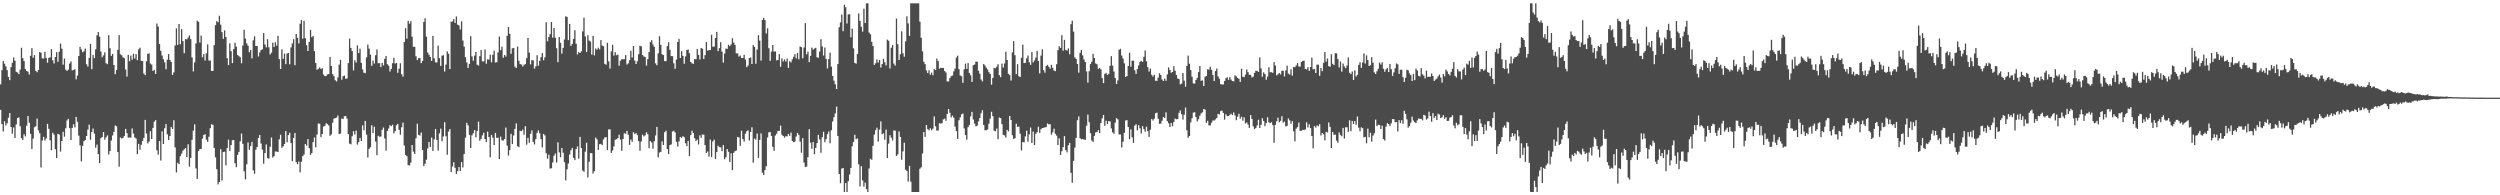 <svg xmlns="http://www.w3.org/2000/svg" width="1920" height="150"><path d="M0 64.780h1v19.613H0zM1 53.897h1v41.402H1zM2 46.912h1v54.103H2zM3 48.949h1v44.206H3zM4 50.922h1v45.376H4zM5 53.870h1v40.860H5zM6 59.063h1v31.364H6zM7 61.521h1v25.264H7zM8 51.560h1v45.966H8zM9 48.239h1v54.412H9zM10 44.142h1v53.732H10zM11 46.662h1v59.377H11zM12 55.147h1v40.455H12zM13 55.719h1v34.948H13zM14 56.918h1v33.243H14zM15 53.437h1v43.536H15zM16 36.669h1v69.395H16zM17 44.639h1v62.819H17zM18 46.884h1v56.213H18zM19 53.046h1v51.714H19zM20 54.531h1v42.041H20zM21 55.062h1v34.051H21zM22 57.195h1v37.045H22zM23 42.858h1v59.880H23zM24 36.978h1v77.477H24zM25 44.330h1v62.123H25zM26 42.329h1v55.399H26zM27 54.444h1v42.503H27zM28 55.490h1v35.589H28zM29 53.776h1v46.381H29zM30 39.965h1v62.315H30zM31 40.489h1v88.122H31zM32 44.872h1v63.062H32zM33 44.968h1v60.143H33zM34 39.821h1v68.163H34zM35 44.467h1v61.864H35zM36 48.200h1v46.928H36zM37 44.424h1v54.485H37zM38 44.039h1v63.716H38zM39 37.740h1v77.621H39zM40 46.257h1v55.673H40zM41 48.750h1v54.609H41zM42 43.778h1v70.850H42zM43 40.029h1v81.294H43zM44 47.488h1v55.325H44zM45 39.681h1v63.716H45zM46 33.428h1v83.011H46zM47 37.363h1v70.908H47zM48 49.647h1v51.581H48zM49 44.939h1v60.040H49zM50 53.462h1v45.033H50zM51 54.451h1v38.139H51zM52 53.476h1v37.836H52zM53 48.814h1v49.583H53zM54 47.159h1v60.352H54zM55 54.085h1v44.117H55zM56 53.730h1v41.727H56zM57 53.153h1v44.685H57zM58 60.947h1v28.837H58zM59 58.022h1v35.497H59zM60 43.000h1v61.150H60zM61 36.019h1v75.613H61zM62 37.990h1v85.963H62zM63 40.134h1v71.851H63zM64 39.393h1v69.047H64zM65 37.294h1v70.212H65zM66 49.372h1v55.058H66zM67 51.093h1v48.370H67zM68 44.433h1v51.313H68zM69 33.643h1v73.602H69zM70 53.128h1v48.239H70zM71 42.153h1v56.623H71zM72 44.714h1v57.868H72zM73 37.868h1v75.581H73zM74 27.145h1v83.931H74zM75 24.630h1v93.739H75zM76 28.185h1v97.044H76zM77 39.624h1v66.554H77zM78 44.005h1v61.272H78zM79 42.549h1v58.898H79zM80 40.210h1v67.085H80zM81 48.594h1v56.946H81zM82 49.297h1v54.668H82zM83 27.013h1v91.674H83zM84 37.026h1v79.008H84zM85 42.890h1v65.023H85zM86 41.414h1v62.611H86zM87 49.905h1v51.345H87zM88 57.001h1v39.336H88zM89 53.817h1v43.172H89zM90 38.308h1v78.488H90zM91 27.003h1v100.990H91zM92 41.730h1v63.824H92zM93 42.426h1v63.902H93zM94 44.035h1v61.919H94zM95 44.772h1v59.550H95zM96 53.359h1v45.616H96zM97 58.829h1v43.442H97zM98 42.071h1v63.709H98zM99 47.021h1v58.543H99zM100 42.719h1v62.936H100zM101 45.838h1v52.849H101zM102 41.380h1v61.173H102zM103 44.971h1v60.583H103zM104 41.563h1v64.845H104zM105 46.204h1v72.180H105zM106 37.937h1v72.560H106zM107 36.619h1v78.383H107zM108 46.722h1v64.494H108zM109 46.804h1v61.459H109zM110 56.458h1v49.409H110zM111 57.694h1v34.396H111zM112 47.051h1v55.488H112zM113 41.364h1v68.747H113zM114 40.917h1v67.779H114zM115 48.729h1v52.043H115zM116 49.599h1v57.227H116zM117 54.517h1v43.742H117zM118 53.636h1v39.832H118zM119 56.779h1v35.479H119zM120 18.061h1v97.321H120zM121 20.361h1v98.431H121zM122 33.838h1v74.478H122zM123 39.015h1v84.274H123zM124 42.668h1v58.189H124zM125 45.486h1v65.094H125zM126 47.857h1v50.636H126zM127 53.199h1v42.103H127zM128 45.822h1v57.337H128zM129 41.576h1v65.936H129zM130 46.053h1v58.422H130zM131 47.534h1v49.931H131zM132 57.566h1v41.439H132zM133 55.605h1v36.742H133zM134 34.985h1v78.193H134zM135 21.803h1v110.653H135zM136 34.479h1v90.527H136zM137 18.407h1v107.707H137zM138 33.980h1v85.977H138zM139 22.421h1v95.590H139zM140 31.577h1v84.196H140zM141 40.869h1v73.764H141zM142 30.070h1v83.645H142zM143 30.217h1v90.342H143zM144 28.809h1v82.001H144zM145 27.198h1v100.793H145zM146 30.100h1v91.230H146zM147 44.083h1v63.297H147zM148 54.840h1v45.504H148zM149 47.916h1v47.520H149zM150 33.403h1v95.945H150zM151 15.919h1v121.493H151zM152 16.782h1v99.149H152zM153 32.682h1v81.841H153zM154 27.333h1v87.051H154zM155 43.998h1v62.469H155zM156 41.570h1v62.153H156zM157 46.484h1v56.580H157zM158 40.963h1v66.227H158zM159 34.087h1v74.844H159zM160 46.513h1v58.482H160zM161 46.502h1v51.956H161zM162 54.478h1v40.954H162zM163 54.490h1v41.384H163zM164 34.646h1v78.893H164zM165 19.290h1v101.555H165zM166 16.246h1v113.688H166zM167 17.120h1v124.496H167zM168 12.090h1v127.668H168zM169 18.940h1v95.652H169zM170 24.676h1v113.979H170zM171 29.874h1v86.895H171zM172 23.325h1v93.153H172zM173 28.432h1v98.573H173zM174 44.673h1v69.115H174zM175 50.006h1v57.246H175zM176 33.268h1v82.752H176zM177 39.299h1v72.105H177zM178 48.463h1v59.253H178zM179 37.759h1v69.749H179zM180 32.895h1v92.480H180zM181 35.854h1v92.507H181zM182 42.206h1v76.735H182zM183 43.124h1v73.569H183zM184 44.053h1v64.442H184zM185 48.587h1v54.032H185zM186 34.989h1v75.490H186zM187 22.817h1v108.790H187zM188 29.604h1v108.195H188zM189 33.318h1v92.855H189zM190 35.094h1v74.286H190zM191 40.128h1v74.913H191zM192 38.374h1v73.931H192zM193 44.810h1v64.201H193zM194 30.904h1v99.921H194zM195 27.864h1v105.576H195zM196 35.335h1v79.655H196zM197 35.387h1v77.554H197zM198 43.341h1v62.608H198zM199 40.304h1v63.377H199zM200 38.443h1v71.775H200zM201 37.951h1v76.927H201zM202 25.381h1v100.388H202zM203 34.197h1v83.359H203zM204 36.356h1v74.611H204zM205 30.116h1v91.273H205zM206 36.335h1v85.565H206zM207 41.821h1v70.926H207zM208 40.459h1v65.181H208zM209 32.755h1v88.293H209zM210 36.067h1v83.869H210zM211 32.465h1v83.883H211zM212 35.060h1v81.351H212zM213 27.498h1v89.236H213zM214 45.396h1v61.551H214zM215 52.952h1v50.505H215zM216 37.971h1v75.520H216zM217 45.193h1v67.154H217zM218 41.167h1v69.427H218zM219 49.290h1v51.347H219zM220 41.055h1v68.186H220zM221 40.700h1v63.043H221zM222 49.400h1v52.599H222zM223 36.383h1v73.425H223zM224 33.344h1v90.399H224zM225 30.080h1v75.934H225zM226 50.075h1v51.995H226zM227 26.166h1v98.330H227zM228 29.086h1v97.002H228zM229 33.346h1v90.688H229zM230 18.203h1v114.180H230zM231 15.392h1v108.861H231zM232 29.718h1v90.228H232zM233 15.994h1v102.665H233zM234 29.350h1v81.317H234zM235 34.731h1v77.172H235zM236 39.155h1v67.667H236zM237 32.281h1v81.503H237zM238 22.913h1v96.032H238zM239 28.633h1v88.900H239zM240 27.532h1v81.578H240zM241 39.304h1v66.323H241zM242 48.392h1v64.764H242zM243 53.519h1v49.734H243zM244 52.853h1v41.995H244zM245 51.789h1v43.256H245zM246 52.979h1v52.348H246zM247 52.352h1v50.629H247zM248 57.220h1v39.935H248zM249 58.447h1v38.207H249zM250 58.292h1v36.388H250zM251 57.122h1v38.235H251zM252 56.834h1v39.521H252zM253 43.737h1v60.548H253zM254 50.658h1v52.531H254zM255 56.932h1v37.305H255zM256 58.466h1v32.620H256zM257 61.624h1v29.116H257zM258 62.489h1v27.834H258zM259 59.480h1v29.263H259zM260 49.631h1v53.327H260zM261 45.937h1v56.605H261zM262 61.240h1v29.798H262zM263 58.559h1v32.886H263zM264 58.031h1v31.313H264zM265 60.512h1v28.546H265zM266 60.269h1v30.807H266zM267 48.509h1v54.478H267zM268 29.597h1v80.745H268zM269 36.818h1v74.014H269zM270 39.217h1v65.392H270zM271 54.055h1v46.767H271zM272 46.303h1v57.056H272zM273 48.031h1v52.286H273zM274 34.850h1v76.220H274zM275 40.775h1v68.454H275zM276 37.386h1v68.475H276zM277 48.303h1v59.981H277zM278 53.288h1v43.005H278zM279 55.806h1v44.176H279zM280 56.241h1v36.635H280zM281 44.028h1v59.338H281zM282 34.202h1v86.771H282zM283 37.305h1v77.099H283zM284 41.938h1v71.104H284zM285 50.530h1v45.612H285zM286 46.550h1v55.575H286zM287 48.784h1v48.553H287zM288 42.458h1v66.286H288zM289 37.978h1v81.194H289zM290 48.612h1v55.694H290zM291 48.473h1v56.529H291zM292 51.535h1v53.355H292zM293 48.292h1v51.416H293zM294 50.242h1v47.683H294zM295 45.184h1v61.082H295zM296 42.947h1v72.787H296zM297 49.319h1v51.336H297zM298 50.434h1v48.260H298zM299 54.950h1v41.185H299zM300 52.915h1v44.007H300zM301 48.530h1v47.211H301zM302 44.328h1v58.086H302zM303 48.832h1v51.908H303zM304 48.351h1v47.850H304zM305 55.930h1v39.198H305zM306 52.728h1v47.035H306zM307 48.585h1v54.886H307zM308 57.014h1v40.736H308zM309 58.839h1v35.326H309zM310 32.330h1v79.463H310zM311 21.657h1v97.341H311zM312 29.681h1v90.340H312zM313 16.051h1v110.754H313zM314 18.233h1v108.886H314zM315 16.308h1v108.575H315zM316 28.185h1v83.155H316zM317 35.891h1v80.514H317zM318 35.918h1v82.281H318zM319 43.247h1v62.936H319zM320 46.124h1v48.898H320zM321 44.707h1v58.802H321zM322 44.604h1v59.514H322zM323 48.479h1v53.291H323zM324 46.722h1v68.472H324zM325 16.827h1v110.747H325zM326 14.005h1v111.687H326zM327 28.054h1v94.617H327zM328 40.370h1v73.640H328zM329 41.975h1v67.056H329zM330 43.726h1v69.051H330zM331 46.745h1v58.878H331zM332 27.567h1v88.394H332zM333 44.781h1v62.297H333zM334 47.923h1v51.167H334zM335 47.994h1v59.459H335zM336 34.998h1v80.610H336zM337 44.655h1v57.820H337zM338 50.599h1v48.228H338zM339 42.746h1v65.751H339zM340 42.382h1v62.439H340zM341 54.964h1v38.887H341zM342 49.574h1v55.053H342zM343 39.475h1v79.349H343zM344 41.267h1v59.756H344zM345 53.062h1v46.078H345zM346 16.754h1v115.455H346zM347 16.436h1v111.408H347zM348 14.690h1v109.879H348zM349 17.638h1v111.202H349zM350 12.669h1v121.028H350zM351 18.940h1v112.484H351zM352 19.514h1v108.721H352zM353 22.662h1v108.723H353zM354 16.367h1v108.108H354zM355 31.116h1v97.421H355zM356 35.788h1v82.523H356zM357 43.936h1v61.803H357zM358 47.946h1v46.433H358zM359 52.153h1v44.131H359zM360 49.065h1v54.506H360zM361 27.816h1v85.906H361zM362 43.311h1v60.649H362zM363 46.651h1v55.673H363zM364 42.757h1v57.120H364zM365 39.878h1v65.593H365zM366 49.695h1v50.974H366zM367 50.446h1v42.984H367zM368 43.167h1v64.904H368zM369 38.454h1v68.186H369zM370 47.168h1v56.747H370zM371 47.175h1v54.776H371zM372 37.985h1v68.786H372zM373 48.885h1v60.180H373zM374 45.534h1v55.540H374zM375 45.820h1v59.402H375zM376 41.856h1v78.912H376zM377 47.804h1v55.845H377zM378 42.023h1v63.755H378zM379 38.908h1v72.549H379zM380 48.035h1v53.996H380zM381 47.752h1v58.111H381zM382 40.318h1v65.414H382zM383 28.043h1v94.059H383zM384 38.523h1v66.392H384zM385 35.843h1v71.951H385zM386 44.364h1v63.634H386zM387 42.258h1v64.506H387zM388 43.490h1v54.435H388zM389 27.480h1v84.405H389zM390 20.714h1v98.808H390zM391 26.008h1v89.289H391zM392 41.338h1v61.423H392zM393 37.106h1v73.531H393zM394 36.827h1v67.211H394zM395 51.205h1v47.781H395zM396 52.190h1v42.590H396zM397 35.758h1v76.504H397zM398 46.694h1v66.316H398zM399 49.230h1v51.180H399zM400 49.512h1v51.233H400zM401 51.128h1v48.406H401zM402 49.679h1v53.801H402zM403 49.285h1v47.619H403zM404 44.650h1v66.435H404zM405 29.185h1v76.678H405zM406 40.421h1v69.234H406zM407 49.420h1v53.350H407zM408 46.122h1v53.993H408zM409 46.383h1v62.572H409zM410 52.734h1v58.221H410zM411 50.997h1v55.875H411zM412 42.412h1v59.596H412zM413 50.480h1v49.679H413zM414 46.724h1v55.655H414zM415 43.959h1v62.965H415zM416 40.819h1v72.425H416zM417 46.291h1v56.559H417zM418 43.968h1v60.043H418zM419 17.079h1v100.516H419zM420 31.691h1v90.198H420zM421 28.413h1v90.376H421zM422 26.228h1v103.267H422zM423 16.917h1v112.264H423zM424 28.935h1v95.821H424zM425 21.449h1v98.135H425zM426 28.931h1v89.003H426zM427 37.047h1v87.776H427zM428 47.786h1v61.526H428zM429 28.452h1v88.593H429zM430 32.851h1v87.952H430zM431 41.176h1v72.473H431zM432 36.800h1v80.484H432zM433 30.343h1v94.235H433zM434 12.508h1v126.052H434zM435 13.023h1v117.002H435zM436 30.819h1v94.785H436zM437 18.404h1v100.291H437zM438 35.252h1v80.209H438zM439 33.675h1v79.955H439zM440 29.894h1v91.372H440zM441 23.188h1v99.815H441zM442 33.582h1v80.901H442zM443 41.814h1v70.649H443zM444 40.031h1v81.809H444zM445 40.727h1v64.394H445zM446 39.349h1v74.377H446zM447 24.168h1v106.837H447zM448 13.451h1v118.474H448zM449 27.967h1v88.488H449zM450 39.990h1v69.649H450zM451 27.024h1v109.284H451zM452 31.185h1v93.063H452zM453 31.927h1v85.572H453zM454 41.874h1v75.849H454zM455 27.555h1v105.730H455zM456 42.538h1v88.870H456zM457 37.251h1v68.422H457zM458 38.196h1v68.832H458zM459 36.633h1v78.463H459zM460 37.878h1v72.862H460zM461 30.775h1v79.736H461zM462 34.989h1v76.492H462zM463 35.548h1v71.558H463zM464 49.006h1v56.586H464zM465 49.727h1v55.609H465zM466 32.796h1v82.446H466zM467 47.090h1v52.306H467zM468 52.691h1v46.708H468zM469 39.409h1v77.985H469zM470 34.383h1v81.232H470zM471 42.657h1v69.788H471zM472 40.043h1v67.339H472zM473 42.464h1v64.563H473zM474 41.872h1v64.105H474zM475 50.484h1v52.959H475zM476 46.644h1v60.509H476zM477 45.440h1v70.409H477zM478 45.557h1v61.256H478zM479 45.390h1v57.021H479zM480 42.268h1v60.368H480zM481 49.548h1v50.999H481zM482 48.617h1v54.852H482zM483 46.113h1v65.124H483zM484 39.038h1v68.108H484zM485 44.211h1v64.641H485zM486 35.337h1v66.227H486zM487 46.513h1v56.538H487zM488 49.171h1v53.041H488zM489 46.987h1v56.868H489zM490 41.640h1v66.747H490zM491 35.104h1v80.649H491zM492 35.614h1v73.009H492zM493 42.181h1v61.308H493zM494 43.366h1v61.409H494zM495 43.790h1v60.157H495zM496 50.331h1v51.235H496zM497 45.433h1v57.621H497zM498 40.004h1v73.753H498zM499 32.314h1v76.083H499zM500 30.858h1v78.598H500zM501 34.177h1v80.035H501zM502 35.964h1v72.537H502zM503 48.642h1v55.408H503zM504 50.066h1v47.440H504zM505 40.949h1v79.884H505zM506 27.876h1v89.339H506zM507 34.456h1v82.175H507zM508 41.675h1v66.939H508zM509 42.279h1v69.088H509zM510 46.948h1v54.597H510zM511 46.960h1v53.510H511zM512 35.367h1v79.115H512zM513 32.513h1v85.806H513zM514 38.262h1v73.238H514zM515 43.066h1v67.838H515zM516 43.147h1v57.854H516zM517 48.635h1v51.773H517zM518 52.840h1v48.880H518zM519 45.731h1v63.192H519zM520 32.240h1v80.296H520zM521 29.837h1v78.809H521zM522 44.550h1v60.715H522zM523 39.265h1v66.577H523zM524 42.895h1v61.693H524zM525 48.956h1v56.438H525zM526 43.341h1v66.703H526zM527 38.402h1v73.808H527zM528 38.008h1v70.242H528zM529 40.876h1v79.097H529zM530 47.594h1v56.197H530zM531 48.690h1v51.707H531zM532 49.001h1v53.119H532zM533 45.412h1v60.709H533zM534 45.527h1v62.670H534zM535 37.589h1v69.662H535zM536 42.123h1v68.841H536zM537 45.680h1v58.202H537zM538 36.836h1v68.985H538zM539 37.406h1v65.847H539zM540 45.330h1v58.163H540zM541 42.323h1v69.134H541zM542 32.286h1v85.172H542zM543 38.901h1v77.403H543zM544 38.429h1v81.825H544zM545 38.466h1v68.731H545zM546 26.692h1v93.995H546zM547 35.902h1v72.766H547zM548 35.765h1v71.505H548zM549 29.178h1v92.862H549zM550 24.465h1v92.340H550zM551 39.258h1v72.617H551zM552 36.953h1v76.044H552zM553 32.428h1v80.711H553zM554 39.622h1v76.504H554zM555 48.061h1v63.368H555zM556 41.178h1v81.129H556zM557 37.321h1v83.480H557zM558 37.539h1v76.945H558zM559 34.332h1v82.276H559zM560 35.410h1v88.939H560zM561 34.172h1v83.604H561zM562 29.382h1v101.285H562zM563 32.735h1v84.677H563zM564 34.463h1v81.642H564zM565 40.942h1v74.634H565zM566 40.986h1v64.188H566zM567 43.490h1v62.059H567zM568 42.675h1v69.319H568zM569 44.540h1v55.865H569zM570 44.568h1v62.270H570zM571 42.087h1v66.662H571zM572 45.737h1v56.950H572zM573 51.546h1v49.274H573zM574 50.304h1v49.832H574zM575 44.616h1v63.288H575zM576 44.112h1v57.248H576zM577 49.127h1v48.631H577zM578 34.673h1v90.244H578zM579 36.049h1v70.388H579zM580 48.949h1v58.266H580zM581 38.024h1v64.604H581zM582 27.056h1v94.224H582zM583 31.201h1v76.279H583zM584 46.495h1v55.934H584zM585 15.298h1v117.304H585zM586 13.703h1v120.765H586zM587 15.401h1v115.215H587zM588 25.701h1v101.981H588zM589 21.725h1v83.922H589zM590 37.026h1v64.570H590zM591 46.767h1v54.687H591zM592 39.651h1v64.744H592zM593 34.563h1v78.246H593zM594 39.617h1v76.170H594zM595 39.471h1v64.618H595zM596 46.390h1v56.328H596zM597 46.065h1v54.506H597zM598 41.599h1v58.900H598zM599 51.306h1v45.211H599zM600 44.909h1v58.585H600zM601 47.184h1v57.271H601zM602 45.602h1v60.143H602zM603 47.324h1v57.262H603zM604 44.991h1v59.807H604zM605 52.100h1v50.823H605zM606 47.005h1v57.342H606zM607 47.905h1v53.918H607zM608 45.552h1v62.704H608zM609 43.687h1v65.488H609zM610 41.560h1v67.170H610zM611 44.817h1v59.997H611zM612 40.668h1v61.459H612zM613 45.534h1v58.092H613zM614 35.754h1v73.013H614zM615 36.218h1v81.104H615zM616 44.728h1v61.384H616zM617 36.516h1v88.344H617zM618 17.775h1v110.417H618zM619 41.663h1v86.327H619zM620 39.718h1v81.040H620zM621 47.724h1v51.521H621zM622 42.922h1v66.669H622zM623 36.543h1v77.742H623zM624 38.070h1v70.992H624zM625 37.299h1v81.109H625zM626 36.699h1v76.925H626zM627 43.980h1v65.945H627zM628 44.346h1v59.225H628zM629 39.553h1v67.490H629zM630 30.084h1v87.193H630zM631 35.658h1v69.784H631zM632 42.636h1v58.575H632zM633 36.514h1v72.672H633zM634 45.248h1v61.610H634zM635 52.551h1v50.466H635zM636 45.408h1v55.630H636zM637 40.416h1v69.614H637zM638 51.151h1v48.903H638zM639 58.333h1v35.023H639zM640 61.970h1v28.013H640zM641 64.707h1v22.396H641zM642 68.385h1v13.509H642zM643 49.212h1v55.220H643zM644 20.959h1v112.692H644zM645 17.200h1v123.562H645zM646 11.172h1v118.300H646zM647 23.939h1v105.070H647zM648 3.621h1v143.832H648zM649 5.539h1v135.077H649zM650 18.047h1v129.405H650zM651 11.094h1v128.075H651zM652 10.842h1v123.136H652zM653 28.603h1v100.356H653zM654 21.952h1v90.434H654zM655 37.136h1v71.889H655zM656 48.269h1v55.282H656zM657 48.871h1v58.065H657zM658 41.434h1v64.897H658zM659 10.366h1v115.862H659zM660 16.022h1v127.180H660zM661 20.542h1v107.121H661zM662 24.273h1v114.256H662zM663 6.644h1v136.700H663zM664 17.612h1v122.653H664zM665 2.545h1v142.724H665zM666 2.545h1v144.910H666zM667 24.971h1v104.416H667zM668 26.305h1v95.597H668zM669 32.101h1v90.619H669zM670 35.387h1v76.568H670zM671 49.834h1v53.542H671zM672 48.603h1v51.389H672zM673 45.646h1v52.412H673zM674 48.049h1v60.697H674zM675 46.035h1v53.503H675zM676 51.869h1v41.389H676zM677 49.216h1v53.920H677zM678 45.172h1v57.159H678zM679 47.823h1v59.470H679zM680 50.205h1v49.347H680zM681 30.396h1v90.983H681zM682 31.290h1v78.978H682zM683 52.581h1v51.260H683zM684 36.726h1v69.019H684zM685 34.625h1v73.258H685zM686 48.814h1v51.402H686zM687 50.333h1v50.020H687zM688 14.243h1v105.560H688zM689 33.927h1v84.588H689zM690 46.092h1v54.865H690zM691 41.739h1v63.435H691zM692 24.058h1v98.676H692zM693 40.913h1v75.339H693zM694 43.563h1v66.005H694zM695 31.725h1v98.536H695zM696 12.476h1v118.884H696zM697 17.979h1v121.511H697zM698 27.571h1v99.811H698zM699 2.543h1v136.906H699zM700 2.545h1v144.907H700zM701 2.545h1v144.910H701zM702 2.545h1v144.907H702zM703 2.543h1v144.912H703zM704 2.545h1v144.910H704zM705 2.545h1v144.910H705zM706 16.642h1v112.921H706zM707 28.960h1v99.536H707zM708 39.418h1v78.502H708zM709 47.445h1v53.934H709zM710 49.285h1v55.849H710zM711 54.071h1v41.977H711zM712 56.071h1v43.121H712zM713 53.993h1v46.124H713zM714 57.415h1v41.130H714zM715 55.783h1v44.328H715zM716 57.735h1v41.059H716zM717 53.153h1v36.237H717zM718 53.737h1v43.224H718zM719 44.968h1v55.314H719zM720 46.893h1v53.366H720zM721 52.812h1v41.794H721zM722 52.071h1v42.863H722zM723 52.187h1v42.416H723zM724 52.197h1v39.505H724zM725 54.579h1v36.562H725zM726 55.632h1v37.125H726zM727 62.576h1v24.994H727zM728 62.588h1v21.135H728zM729 59.944h1v26.617H729zM730 58.475h1v31.748H730zM731 58.017h1v30.741H731zM732 54.781h1v35.580H732zM733 52.668h1v44.611H733zM734 44.263h1v56.447H734zM735 42.753h1v63.934H735zM736 53.151h1v39.214H736zM737 58.010h1v32.172H737zM738 58.596h1v29.196H738zM739 63.636h1v23.586H739zM740 53.233h1v45.412H740zM741 48.898h1v54.852H741zM742 52.906h1v54.362H742zM743 48.418h1v49.287H743zM744 56.005h1v40.029H744zM745 57.848h1v31.570H745zM746 62.943h1v22.952H746zM747 50.139h1v41.611H747zM748 49.537h1v45.380H748zM749 47.305h1v49.711H749zM750 47.395h1v49.104H750zM751 54.270h1v39.006H751zM752 56.621h1v34.074H752zM753 61.008h1v25.957H753zM754 62.537h1v22.080H754zM755 49.109h1v46.914H755zM756 50.306h1v49.750H756zM757 52.036h1v47.951H757zM758 53.407h1v46.042H758zM759 55.458h1v39.494H759zM760 56.804h1v34.293H760zM761 64.973h1v20.860H761zM762 59.850h1v29.398H762zM763 52.098h1v48.267H763zM764 52.423h1v48.415H764zM765 51.189h1v47.525H765zM766 49.313h1v57.584H766zM767 57.738h1v32.540H767zM768 59.310h1v31.430H768zM769 48.871h1v46.516H769zM770 51.858h1v51.695H770zM771 48.763h1v55.241H771zM772 39.674h1v65.927H772zM773 46.090h1v53.719H773zM774 56.708h1v44.174H774zM775 57.742h1v31.322H775zM776 61.860h1v30.318H776zM777 40.187h1v63.629H777zM778 31.604h1v75.087H778zM779 42.380h1v63.771H779zM780 56.946h1v38.097H780zM781 49.249h1v48.253H781zM782 58.527h1v38.676H782zM783 59.182h1v43.462H783zM784 44.341h1v71.233H784zM785 34.282h1v74.771H785zM786 48.454h1v60.935H786zM787 48.228h1v56.520H787zM788 44.790h1v55.598H788zM789 42.652h1v66.172H789zM790 47.745h1v55.483H790zM791 49.825h1v48.109H791zM792 39.988h1v69.784H792zM793 47.953h1v53.105H793zM794 46.390h1v65.012H794zM795 44.220h1v58.555H795zM796 39.052h1v62.460H796zM797 46.845h1v50.500H797zM798 56.390h1v45.639H798zM799 42.675h1v56.534H799zM800 37.820h1v60.521H800zM801 53.867h1v44.296H801zM802 55.831h1v42.002H802zM803 50.686h1v46.902H803zM804 49.818h1v44.991H804zM805 51.286h1v44.270H805zM806 52.732h1v42.652H806zM807 49.780h1v53.654H807zM808 52.096h1v49.553H808zM809 54.179h1v44.634H809zM810 54.657h1v48.125H810zM811 49.352h1v54.785H811zM812 38.505h1v72.892H812zM813 35.504h1v70.736H813zM814 36.813h1v82.157H814zM815 27.052h1v89.111H815zM816 38.924h1v74.052H816zM817 30.613h1v73.927H817zM818 38.374h1v76.875H818zM819 38.887h1v78.152H819zM820 37.154h1v74.400H820zM821 41.743h1v67.980H821zM822 18.601h1v114.107H822zM823 15.834h1v124.493H823zM824 24.284h1v99.264H824zM825 44.083h1v69.280H825zM826 45.293h1v60.580H826zM827 49.152h1v43.236H827zM828 55.829h1v33.545H828zM829 40.601h1v65.527H829zM830 38.354h1v68.594H830zM831 42.506h1v64.192H831zM832 45.641h1v61.517H832zM833 47.598h1v59.821H833zM834 54.840h1v41.679H834zM835 63.467h1v24.564H835zM836 54.742h1v39.086H836zM837 49.207h1v53.094H837zM838 47.360h1v60.558H838zM839 41.331h1v67.614H839zM840 44.593h1v59.821H840zM841 48.720h1v53.009H841zM842 49.333h1v51.972H842zM843 52.835h1v47.143H843zM844 52.135h1v50.109H844zM845 53.320h1v41.192H845zM846 60.004h1v30.929H846zM847 63.860h1v24.387H847zM848 56.754h1v39.841H848zM849 55.962h1v36.770H849zM850 57.669h1v37.555H850zM851 56.708h1v36.340H851zM852 50.606h1v42.611H852zM853 43.110h1v55.515H853zM854 50.365h1v51.292H854zM855 54.934h1v47.797H855zM856 59.958h1v34.252H856zM857 64.444h1v26.335H857zM858 61.752h1v29.917H858zM859 38.184h1v65.089H859zM860 37.461h1v65.829H860zM861 42.645h1v70.633H861zM862 44.971h1v63.883H862zM863 48.651h1v53.316H863zM864 59.157h1v33.474H864zM865 58.436h1v33.822H865zM866 50.713h1v46.829H866zM867 40.572h1v66.355H867zM868 51.192h1v48.186H868zM869 46.589h1v58.878H869zM870 46.616h1v63.116H870zM871 53.959h1v42.526H871zM872 56.710h1v38.741H872zM873 53.064h1v47.005H873zM874 50.242h1v45.930H874zM875 47.536h1v50.993H875zM876 46.701h1v55.790H876zM877 47.523h1v49.390H877zM878 43.648h1v55.520H878zM879 38.773h1v62.377H879zM880 47.074h1v50.260H880zM881 51.631h1v49.123H881zM882 54.955h1v50.153H882zM883 52.666h1v46.955H883zM884 57.445h1v33.980H884zM885 58.834h1v33.721H885zM886 57.463h1v33.730H886zM887 61.983h1v24.992H887zM888 62.107h1v24.422H888zM889 59.592h1v31.579H889zM890 56.289h1v38.779H890zM891 57.600h1v37.326H891zM892 61.075h1v31.631H892zM893 62.231h1v27.672H893zM894 60.441h1v30.123H894zM895 61.983h1v24.305H895zM896 57.138h1v35.905H896zM897 51.727h1v42.924H897zM898 53.689h1v43.867H898zM899 55.849h1v38.674H899zM900 55.314h1v41.636H900zM901 50.768h1v42.863H901zM902 54.332h1v36.756H902zM903 57.532h1v34.122H903zM904 60.331h1v31.082H904zM905 60.736h1v25.923H905zM906 64.762h1v20.018H906zM907 64.229h1v23.550H907zM908 56.085h1v35.758H908zM909 61.967h1v26.138H909zM910 66.616h1v16.013H910zM911 50.574h1v49.461H911zM912 42.705h1v63.126H912zM913 48.967h1v55.504H913zM914 53.790h1v40.233H914zM915 58.921h1v31.888H915zM916 64.030h1v22.522H916zM917 64.208h1v21.980H917zM918 61.398h1v28.512H918zM919 59.777h1v33.511H919zM920 55.415h1v36.152H920zM921 50.713h1v38.210H921zM922 62.061h1v25.035H922zM923 61.761h1v24.520H923zM924 66.042h1v17.681H924zM925 58.868h1v25.362H925zM926 58.331h1v35.960H926zM927 53.265h1v39.505H927zM928 53.510h1v42.721H928zM929 51.240h1v45.094H929zM930 53.602h1v40.647H930zM931 57.632h1v34.884H931zM932 62.201h1v30.444H932zM933 54.588h1v37.143H933zM934 52.638h1v37.999H934zM935 58.649h1v28.864H935zM936 60.441h1v27.464H936zM937 64.604h1v20.734H937zM938 64.948h1v19.986H938zM939 64.815h1v21.918H939zM940 62.194h1v29.659H940zM941 60.146h1v27.601H941zM942 59.280h1v29.956H942zM943 61.299h1v27.782H943zM944 59.290h1v28.954H944zM945 61.130h1v26.163H945zM946 62.217h1v26.212H946zM947 62.496h1v23.870H947zM948 57.884h1v30.771H948zM949 58.665h1v33.648H949zM950 59.816h1v29.812H950zM951 60.503h1v26.900H951zM952 62.894h1v28.265H952zM953 52.814h1v36.852H953zM954 58.937h1v33.723H954zM955 59.267h1v30.849H955zM956 57.319h1v37.489H956zM957 53.339h1v40.691H957zM958 55.383h1v40.304H958zM959 57.470h1v40.750H959zM960 57.477h1v30.952H960zM961 59.496h1v31.778H961zM962 58.878h1v38.205H962zM963 55.982h1v43.176H963zM964 54.339h1v44.035H964zM965 54.403h1v41.959H965zM966 55.231h1v36.731H966zM967 44.080h1v54.245H967zM968 52.524h1v43.364H968zM969 58.930h1v31.872H969zM970 55.563h1v37.354H970zM971 56.889h1v40.015H971zM972 61.253h1v33.241H972zM973 58.836h1v31.222H973zM974 51.622h1v42.309H974zM975 55.520h1v39.027H975zM976 55.470h1v38.395H976zM977 55.904h1v40.173H977zM978 47.736h1v61.913H978zM979 50.308h1v45.646H979zM980 57.841h1v35.344H980zM981 57.115h1v33.268H981zM982 56.055h1v37.841H982zM983 57.095h1v35.696H983zM984 54.321h1v34.900H984zM985 54.375h1v39.800H985zM986 58.651h1v34.756H986zM987 54.110h1v43.018H987zM988 50.372h1v46.314H988zM989 56.506h1v34.456H989zM990 57.296h1v35.136H990zM991 53.176h1v41.959H991zM992 58.054h1v34.985H992zM993 51.496h1v49.294H993zM994 51.588h1v56.964H994zM995 50.221h1v48.589H995zM996 48.482h1v49.136H996zM997 51.041h1v43.041H997zM998 51.176h1v49.294H998zM999 47.541h1v52.904H999zM1000 46.747h1v52.963H1000zM1001 46.568h1v53.387H1001zM1002 52.952h1v46.426H1002zM1003 53.291h1v40.679H1003zM1004 51.590h1v46.262H1004zM1005 54.451h1v40.972H1005zM1006 51.432h1v46.916H1006zM1007 44.307h1v60.194H1007zM1008 53.240h1v60.690H1008zM1009 53.016h1v43.854H1009zM1010 56.099h1v41.892H1010zM1011 49.615h1v46.639H1011zM1012 49.672h1v47.298H1012zM1013 58.205h1v37.184H1013zM1014 52.206h1v51.846H1014zM1015 54.650h1v47.514H1015zM1016 48.276h1v54.861H1016zM1017 39.983h1v67.770H1017zM1018 47.310h1v53.931H1018zM1019 44.980h1v56.756H1019zM1020 50.793h1v43.275H1020zM1021 51.276h1v46.175H1021zM1022 41.634h1v72.029H1022zM1023 49.020h1v52.357H1023zM1024 49.983h1v53.611H1024zM1025 40.908h1v62.482H1025zM1026 41.020h1v66.982H1026zM1027 45.353h1v64.261H1027zM1028 51.764h1v49.986H1028zM1029 47.218h1v56.536H1029zM1030 54.991h1v49.649H1030zM1031 48.804h1v49.457H1031zM1032 51.045h1v55.328H1032zM1033 52.380h1v45.355H1033zM1034 50.290h1v47.443H1034zM1035 44.094h1v57.225H1035zM1036 55.840h1v36.559H1036zM1037 56.932h1v43.824H1037zM1038 54.922h1v37.955H1038zM1039 61.441h1v33.719H1039zM1040 54.014h1v38.976H1040zM1041 58.775h1v37.040H1041zM1042 57.502h1v32.021H1042zM1043 49.839h1v48.200H1043zM1044 47.747h1v53.121H1044zM1045 52.135h1v45.641H1045zM1046 47.969h1v50.530H1046zM1047 41.041h1v64.499H1047zM1048 48.791h1v56.312H1048zM1049 42.513h1v67.559H1049zM1050 46.138h1v52.702H1050zM1051 50.688h1v54.758H1051zM1052 50.066h1v51.888H1052zM1053 43.888h1v64.851H1053zM1054 48.164h1v56.001H1054zM1055 55.552h1v46.852H1055zM1056 56.893h1v34.959H1056zM1057 54.710h1v42.155H1057zM1058 52.899h1v42.936H1058zM1059 48.086h1v47.839H1059zM1060 49.535h1v49.537H1060zM1061 47.850h1v48.672H1061zM1062 52.755h1v54.023H1062zM1063 55.071h1v52.833H1063zM1064 53.220h1v44.073H1064zM1065 52.309h1v42.332H1065zM1066 55.362h1v39.874H1066zM1067 49.125h1v47.738H1067zM1068 53.146h1v41.592H1068zM1069 58.278h1v33.144H1069zM1070 55.609h1v35.923H1070zM1071 52.430h1v41.542H1071zM1072 48.761h1v44.984H1072zM1073 49.397h1v51.567H1073zM1074 56.760h1v35.486H1074zM1075 53.568h1v40.988H1075zM1076 53.556h1v38.741H1076zM1077 59.271h1v35.754H1077zM1078 62.991h1v22.108H1078zM1079 59.688h1v27.830H1079zM1080 53.542h1v38.081H1080zM1081 54.016h1v44.009H1081zM1082 56.321h1v40.526H1082zM1083 57.710h1v36.619H1083zM1084 62.203h1v27.422H1084zM1085 56.738h1v35.882H1085zM1086 61.539h1v32.375H1086zM1087 52.739h1v41.787H1087zM1088 54.156h1v38.322H1088zM1089 58.269h1v32.652H1089zM1090 58.701h1v32.661H1090zM1091 52.325h1v38.896H1091zM1092 57.030h1v35.415H1092zM1093 58.065h1v30.183H1093zM1094 60.233h1v28.489H1094zM1095 54.220h1v37.610H1095zM1096 59.038h1v31.897H1096zM1097 58.928h1v26.807H1097zM1098 58.923h1v30.233H1098zM1099 56.474h1v37.038H1099zM1100 58.369h1v28.503H1100zM1101 62.167h1v28.510H1101zM1102 61.116h1v28.040H1102zM1103 60.308h1v31.913H1103zM1104 58.628h1v28.699H1104zM1105 57.253h1v30.773H1105zM1106 59.560h1v31.043H1106zM1107 63.457h1v26.624H1107zM1108 56.820h1v31.609H1108zM1109 58.626h1v32.625H1109zM1110 53.453h1v36.433H1110zM1111 54.840h1v38.033H1111zM1112 56.760h1v36.033H1112zM1113 57.944h1v32.430H1113zM1114 55.218h1v34.705H1114zM1115 52.817h1v35.731H1115zM1116 47.740h1v48.685H1116zM1117 58.278h1v40.256H1117zM1118 59.516h1v34.776H1118zM1119 53.128h1v43.087H1119zM1120 54.852h1v40.601H1120zM1121 54.890h1v33.719H1121zM1122 60.988h1v27.486H1122zM1123 53.453h1v43.989H1123zM1124 51.881h1v51.015H1124zM1125 57.713h1v40.638H1125zM1126 48.839h1v54.522H1126zM1127 49.642h1v57.381H1127zM1128 46.715h1v54.147H1128zM1129 52.139h1v40.990H1129zM1130 44.156h1v68.108H1130zM1131 51.762h1v51.407H1131zM1132 44.382h1v64.011H1132zM1133 43.014h1v60.770H1133zM1134 39.610h1v68.703H1134zM1135 41.954h1v58.305H1135zM1136 55.106h1v36.342H1136zM1137 53.087h1v41.707H1137zM1138 53.112h1v44.460H1138zM1139 54.355h1v48.711H1139zM1140 53.423h1v42.229H1140zM1141 39.056h1v61.171H1141zM1142 55.373h1v37.804H1142zM1143 55.875h1v37.113H1143zM1144 58.569h1v38.230H1144zM1145 52.123h1v45.795H1145zM1146 60.608h1v30.080H1146zM1147 64.581h1v21.597H1147zM1148 40.054h1v59.937H1148zM1149 37.507h1v80.740H1149zM1150 41.226h1v71.166H1150zM1151 36.987h1v73.659H1151zM1152 32.991h1v75.813H1152zM1153 45.499h1v59.805H1153zM1154 52.293h1v45.612H1154zM1155 53.078h1v43.348H1155zM1156 46.001h1v52.180H1156zM1157 52.597h1v40.910H1157zM1158 56.415h1v37.518H1158zM1159 48.843h1v59.756H1159zM1160 43.373h1v61.796H1160zM1161 48.635h1v53.609H1161zM1162 45.099h1v59.550H1162zM1163 43.920h1v58.850H1163zM1164 43.696h1v64.055H1164zM1165 42.732h1v57.264H1165zM1166 41.000h1v63.826H1166zM1167 36.653h1v84.709H1167zM1168 28.562h1v81.475H1168zM1169 29.253h1v89.651H1169zM1170 30.732h1v82.684H1170zM1171 36.097h1v88.213H1171zM1172 44.215h1v65.607H1172zM1173 41.430h1v71.017H1173zM1174 17.551h1v107.494H1174zM1175 2.543h1v144.825H1175zM1176 2.545h1v144.907H1176zM1177 9.638h1v137.814H1177zM1178 11.149h1v127.730H1178zM1179 2.545h1v141.110H1179zM1180 13.440h1v134.013H1180zM1181 16.177h1v119.337H1181zM1182 17.255h1v113.715H1182zM1183 15.763h1v112.399H1183zM1184 17.583h1v122.978H1184zM1185 28.846h1v100.081H1185zM1186 26.218h1v103.512H1186zM1187 30.036h1v96.957H1187zM1188 20.078h1v105.531H1188zM1189 32.815h1v82.846H1189zM1190 32.650h1v93.723H1190zM1191 25.399h1v94.899H1191zM1192 38.198h1v78.305H1192zM1193 42.760h1v64.336H1193zM1194 39.791h1v72.228H1194zM1195 43.389h1v65.373H1195zM1196 51.643h1v46.374H1196zM1197 36.193h1v75.222H1197zM1198 44.453h1v66.055H1198zM1199 43.748h1v63.311H1199zM1200 42.403h1v61.349H1200zM1201 46.825h1v53.039H1201zM1202 52.840h1v42.220H1202zM1203 54.794h1v38.486H1203zM1204 34.726h1v71.539H1204zM1205 30.421h1v91.127H1205zM1206 24.179h1v99.921H1206zM1207 26.749h1v92.047H1207zM1208 28.036h1v91.784H1208zM1209 27.695h1v89.767H1209zM1210 30.741h1v87.893H1210zM1211 31.590h1v84.263H1211zM1212 31.485h1v85.014H1212zM1213 35.964h1v81.942H1213zM1214 32.611h1v86.211H1214zM1215 15.500h1v98.643H1215zM1216 34.424h1v81.887H1216zM1217 33.943h1v84.267H1217zM1218 37.706h1v79.649H1218zM1219 29.427h1v94.633H1219zM1220 26.784h1v90.337H1220zM1221 28.654h1v84.830H1221zM1222 34.335h1v85.080H1222zM1223 40.336h1v72.281H1223zM1224 36.914h1v68.580H1224zM1225 44.918h1v61.899H1225zM1226 39.262h1v72.768H1226zM1227 35.227h1v79.607H1227zM1228 36.136h1v84.689H1228zM1229 33.845h1v78.781H1229zM1230 42.812h1v68.967H1230zM1231 46.014h1v53.693H1231zM1232 44.939h1v61.672H1232zM1233 49.331h1v57.250H1233zM1234 32.732h1v91.814H1234zM1235 22.348h1v104.720H1235zM1236 19.395h1v110.403H1236zM1237 23.332h1v105.496H1237zM1238 22.552h1v106.865H1238zM1239 28.647h1v89.740H1239zM1240 33.053h1v93.903H1240zM1241 35.520h1v78.930H1241zM1242 14.383h1v126.640H1242zM1243 16.164h1v112.976H1243zM1244 16.802h1v113.029H1244zM1245 22.165h1v94.915H1245zM1246 36.731h1v82.928H1246zM1247 35.415h1v78.740H1247zM1248 35.268h1v79.916H1248zM1249 15.818h1v107.053H1249zM1250 14.676h1v121.706H1250zM1251 18.732h1v119.186H1251zM1252 28.571h1v94.368H1252zM1253 30.732h1v90.198H1253zM1254 33.277h1v83.194H1254zM1255 33.341h1v85.753H1255zM1256 39.182h1v72.279H1256zM1257 30.176h1v92.619H1257zM1258 33.392h1v84.954H1258zM1259 43.034h1v73.675H1259zM1260 42.805h1v59.571H1260zM1261 45.367h1v61.626H1261zM1262 40.416h1v62.187H1262zM1263 39.050h1v67.268H1263zM1264 20.535h1v93.073H1264zM1265 34.950h1v86.927H1265zM1266 32.469h1v82.240H1266zM1267 36.310h1v74.883H1267zM1268 31.478h1v80.857H1268zM1269 39.329h1v68.715H1269zM1270 49.319h1v60.290H1270zM1271 42.121h1v82.072H1271zM1272 24.744h1v101.280H1272zM1273 22.886h1v99.809H1273zM1274 28.791h1v85.920H1274zM1275 34.941h1v84.895H1275zM1276 32.819h1v84.753H1276zM1277 41.423h1v79.996H1277zM1278 28.757h1v86.272H1278zM1279 30.178h1v101.296H1279zM1280 23.014h1v95.609H1280zM1281 18.251h1v96.909H1281zM1282 23.518h1v103.455H1282zM1283 29.411h1v93.702H1283zM1284 36.969h1v74.613H1284zM1285 36.763h1v71.123H1285zM1286 38.406h1v81.258H1286zM1287 16.168h1v109.644H1287zM1288 24.197h1v92.775H1288zM1289 25.568h1v104.375H1289zM1290 29.095h1v94.270H1290zM1291 36.438h1v80.026H1291zM1292 27.974h1v88.330H1292zM1293 24.291h1v99.527H1293zM1294 20.464h1v103.526H1294zM1295 15.990h1v108.293H1295zM1296 26.781h1v90.177H1296zM1297 31.913h1v75.064H1297zM1298 45.444h1v59.406H1298zM1299 37.997h1v76.080H1299zM1300 49.830h1v53.149H1300zM1301 50.610h1v45.564H1301zM1302 49.194h1v50.915H1302zM1303 56.683h1v39.205H1303zM1304 59.514h1v29.237H1304zM1305 53.149h1v43.964H1305zM1306 51.203h1v44.968H1306zM1307 53.854h1v43.245H1307zM1308 46.298h1v52.190H1308zM1309 46.914h1v61.958H1309zM1310 48.207h1v56.593H1310zM1311 52.203h1v44.515H1311zM1312 48.461h1v51.324H1312zM1313 54.936h1v47.092H1313zM1314 50.324h1v46.481H1314zM1315 52.274h1v42.808H1315zM1316 48.873h1v46.605H1316zM1317 46.117h1v55.882H1317zM1318 43.794h1v60.587H1318zM1319 47.900h1v52.318H1319zM1320 50.949h1v47.131H1320zM1321 49.736h1v53.954H1321zM1322 52.570h1v42.249H1322zM1323 57.475h1v35.266H1323zM1324 50.757h1v50.331H1324zM1325 52.226h1v47.358H1325zM1326 52.826h1v45.287H1326zM1327 53.529h1v47.775H1327zM1328 54.996h1v42.545H1328zM1329 53.444h1v47.321H1329zM1330 54.126h1v47.173H1330zM1331 45.861h1v67.928H1331zM1332 50.723h1v50.038H1332zM1333 49.452h1v43.160H1333zM1334 54.957h1v37.775H1334zM1335 53.384h1v43.396H1335zM1336 51.588h1v46.593H1336zM1337 54.943h1v39.201H1337zM1338 57.140h1v40.235H1338zM1339 43.025h1v69.379H1339zM1340 48.145h1v59.928H1340zM1341 51.439h1v49.763H1341zM1342 53.748h1v44.495H1342zM1343 50.224h1v47.509H1343zM1344 49.152h1v49.722H1344zM1345 50.066h1v47.060H1345zM1346 38.795h1v65.833H1346zM1347 54.135h1v45.758H1347zM1348 51.709h1v41.924H1348zM1349 54.424h1v41.455H1349zM1350 54.414h1v41.393H1350zM1351 54.385h1v49.482H1351zM1352 52.142h1v44.588H1352zM1353 46.969h1v57.024H1353zM1354 45.740h1v65.561H1354zM1355 48.461h1v54.037H1355zM1356 42.334h1v64.625H1356zM1357 42.915h1v63.551H1357zM1358 43.247h1v65.572H1358zM1359 38.802h1v74.057H1359zM1360 30.572h1v82.137H1360zM1361 38.491h1v70.432H1361zM1362 39.963h1v63.448H1362zM1363 41.460h1v68.088H1363zM1364 46.518h1v64.909H1364zM1365 39.017h1v68.317H1365zM1366 38.766h1v66.476H1366zM1367 41.595h1v66.916H1367zM1368 29.283h1v81.040H1368zM1369 26.738h1v86.684H1369zM1370 28.152h1v84.451H1370zM1371 41.661h1v70.814H1371zM1372 50.191h1v48.319H1372zM1373 53.197h1v41.343H1373zM1374 61.130h1v30.611H1374zM1375 56.390h1v42.062H1375zM1376 45.811h1v52.988H1376zM1377 52.794h1v47.706H1377zM1378 43.607h1v56.747H1378zM1379 50.224h1v49.567H1379zM1380 50.446h1v54.806H1380zM1381 49.255h1v42.245H1381zM1382 48.196h1v45.998H1382zM1383 43.375h1v59.686H1383zM1384 44.431h1v51.455H1384zM1385 45.893h1v55.170H1385zM1386 47.019h1v57.385H1386zM1387 47.571h1v54.547H1387zM1388 43.504h1v59.674H1388zM1389 45.069h1v52.828H1389zM1390 44.941h1v52.290H1390zM1391 49.612h1v53.009H1391zM1392 53.444h1v43.121H1392zM1393 53.769h1v41.160H1393zM1394 49.329h1v51.203H1394zM1395 54.485h1v44.792H1395zM1396 57.861h1v36.829H1396zM1397 49.406h1v44.485H1397zM1398 42.831h1v62.510H1398zM1399 45.710h1v54.987H1399zM1400 49.301h1v52.249H1400zM1401 53.886h1v43.460H1401zM1402 57.729h1v34.715H1402zM1403 53.977h1v36.706H1403zM1404 59.546h1v31.245H1404zM1405 53.217h1v47.564H1405zM1406 44.749h1v59.290H1406zM1407 42.309h1v57.191H1407zM1408 44.536h1v52.297H1408zM1409 47.102h1v56.071H1409zM1410 44.655h1v58.546H1410zM1411 41.103h1v66.090H1411zM1412 45.813h1v54.678H1412zM1413 46.124h1v55.122H1413zM1414 44.900h1v59.660H1414zM1415 49.276h1v47.070H1415zM1416 52.945h1v43.353H1416zM1417 54.929h1v36.127H1417zM1418 52.968h1v37.759H1418zM1419 56.561h1v37.999H1419zM1420 51.462h1v47.216H1420zM1421 51.789h1v44.193H1421zM1422 57.044h1v37.035H1422zM1423 55.094h1v35.724H1423zM1424 58.079h1v37.436H1424zM1425 56.806h1v37.875H1425zM1426 56.934h1v36.086H1426zM1427 57.687h1v35.664H1427zM1428 48.415h1v53.158H1428zM1429 47.704h1v47.646H1429zM1430 54.744h1v37.848H1430zM1431 57.614h1v37.871H1431zM1432 54.119h1v42.574H1432zM1433 58.525h1v32.948H1433zM1434 56.962h1v33.611H1434zM1435 54.140h1v46.415H1435zM1436 51.299h1v50.400H1436zM1437 45.632h1v61.134H1437zM1438 47.278h1v58.450H1438zM1439 49.777h1v49.184H1439zM1440 55.891h1v38.470H1440zM1441 54.089h1v39.535H1441zM1442 54.124h1v42.760H1442zM1443 47.516h1v57.594H1443zM1444 49.619h1v50.716H1444zM1445 53.341h1v40.963H1445zM1446 50.436h1v47.241H1446zM1447 55.270h1v41.977H1447zM1448 55.994h1v34.286H1448zM1449 55.211h1v36.005H1449zM1450 51.201h1v44.181H1450zM1451 55.076h1v36.724H1451zM1452 57.719h1v37.541H1452zM1453 54.730h1v41.588H1453zM1454 53.277h1v41.936H1454zM1455 53.126h1v45.106H1455zM1456 55.053h1v38.683H1456zM1457 51.194h1v54.858H1457zM1458 39.034h1v74.039H1458zM1459 43.561h1v65.067H1459zM1460 45.097h1v57.875H1460zM1461 38.603h1v63.851H1461zM1462 45.870h1v65.305H1462zM1463 50.132h1v45.499H1463zM1464 54.247h1v36.717H1464zM1465 48.136h1v57.079H1465zM1466 52.544h1v45.648H1466zM1467 52.393h1v41.066H1467zM1468 52.098h1v47.639H1468zM1469 53.272h1v40.627H1469zM1470 55.408h1v41.521H1470zM1471 60.006h1v32.311H1471zM1472 35.161h1v73.945H1472zM1473 19.631h1v97.128H1473zM1474 27.315h1v88.557H1474zM1475 40.656h1v71.024H1475zM1476 25.461h1v80.461H1476zM1477 29.164h1v84.560H1477zM1478 38.697h1v75.760H1478zM1479 38.184h1v71.983H1479zM1480 36.127h1v74.581H1480zM1481 41.002h1v68.253H1481zM1482 40.855h1v66.795H1482zM1483 43.215h1v59.420H1483zM1484 40.622h1v59.482H1484zM1485 48.358h1v55.790H1485zM1486 50.194h1v50.386H1486zM1487 41.643h1v62.075H1487zM1488 43.980h1v63.670H1488zM1489 29.594h1v76.717H1489zM1490 35.930h1v74.831H1490zM1491 49.207h1v50.718H1491zM1492 53.133h1v44.948H1492zM1493 52.512h1v45.866H1493zM1494 40.560h1v65.137H1494zM1495 39.441h1v66.319H1495zM1496 42.437h1v62.585H1496zM1497 40.105h1v70.459H1497zM1498 47.017h1v60.901H1498zM1499 44.996h1v63.654H1499zM1500 50.546h1v51.652H1500zM1501 40.773h1v72.455H1501zM1502 40.308h1v76.442H1502zM1503 31.771h1v86.794H1503zM1504 36.216h1v80.315H1504zM1505 38.869h1v73.034H1505zM1506 43.302h1v66.337H1506zM1507 41.174h1v64.300H1507zM1508 38.413h1v62.258H1508zM1509 33.421h1v79.211H1509zM1510 42.357h1v70.306H1510zM1511 47.495h1v54.002H1511zM1512 51.492h1v53.403H1512zM1513 44.202h1v56.921H1513zM1514 47.038h1v58.411H1514zM1515 50.890h1v49.196H1515zM1516 41.100h1v65.435H1516zM1517 36.813h1v74.570H1517zM1518 44.495h1v62.022H1518zM1519 50.349h1v55.495H1519zM1520 50.736h1v53.149H1520zM1521 52.787h1v44.163H1521zM1522 54.751h1v41.778H1522zM1523 52.446h1v48.603H1523zM1524 50.590h1v47.639H1524zM1525 48.525h1v53.366H1525zM1526 50.690h1v45.676H1526zM1527 48.111h1v49.406H1527zM1528 48.949h1v50.942H1528zM1529 52.963h1v43.174H1529zM1530 55.932h1v38.260H1530zM1531 55.035h1v35.213H1531zM1532 50.686h1v55.918H1532zM1533 50.938h1v46.825H1533zM1534 57.767h1v43.504H1534zM1535 56.284h1v44.602H1535zM1536 54.815h1v37.479H1536zM1537 58.997h1v31.835H1537zM1538 59.896h1v28.596H1538zM1539 61.345h1v27.567H1539zM1540 59.237h1v36.056H1540zM1541 58.415h1v33.188H1541zM1542 55.392h1v32.270H1542zM1543 59.699h1v29.851H1543zM1544 58.047h1v30.263H1544zM1545 57.777h1v32.137H1545zM1546 61.382h1v25.719H1546zM1547 56.451h1v43.854H1547zM1548 53.158h1v38.912H1548zM1549 59.729h1v28.345H1549zM1550 62.638h1v29.102H1550zM1551 59.024h1v28.418H1551zM1552 55.145h1v37.012H1552zM1553 57.603h1v31.707H1553zM1554 58.550h1v38.390H1554zM1555 59.120h1v32.613H1555zM1556 55.952h1v38.887H1556zM1557 56.772h1v38.141H1557zM1558 59.921h1v26.637H1558zM1559 63.474h1v21.586H1559zM1560 66.609h1v17.656H1560zM1561 62.862h1v24.209H1561zM1562 58.843h1v35.456H1562zM1563 61.395h1v30.034H1563zM1564 59.621h1v33.373H1564zM1565 59.539h1v29.427H1565zM1566 62.054h1v27.225H1566zM1567 58.701h1v28.862H1567zM1568 60.768h1v25.745H1568zM1569 61.597h1v27.738H1569zM1570 55.765h1v34.470H1570zM1571 54.227h1v34.760H1571zM1572 61.086h1v27.567H1572zM1573 57.104h1v33.366H1573zM1574 59.068h1v31.794H1574zM1575 59.015h1v30.384H1575zM1576 63.270h1v24.488H1576zM1577 59.855h1v26.992H1577zM1578 53.135h1v39.368H1578zM1579 58.010h1v29.995H1579zM1580 58.843h1v38.164H1580zM1581 57.207h1v33.458H1581zM1582 61.212h1v29.288H1582zM1583 59.711h1v26.733H1583zM1584 61.086h1v28.384H1584zM1585 57.159h1v33.701H1585zM1586 58.360h1v29.867H1586zM1587 63.815h1v19.748H1587zM1588 62.812h1v24.765H1588zM1589 63.531h1v21.895H1589zM1590 66.868h1v16.695H1590zM1591 64.854h1v19.757H1591zM1592 60.116h1v30.849H1592zM1593 53.936h1v42.336H1593zM1594 60.038h1v30.567H1594zM1595 62.528h1v30.160H1595zM1596 60.791h1v29.663H1596zM1597 62.654h1v25.088H1597zM1598 67.078h1v17.100H1598zM1599 61.663h1v25.985H1599zM1600 58.241h1v34.568H1600zM1601 58.278h1v30.464H1601zM1602 59.383h1v27.757H1602zM1603 63.931h1v23.140H1603zM1604 64.751h1v21.046H1604zM1605 65.829h1v22.256H1605zM1606 64.659h1v21.888H1606zM1607 59.166h1v33.840H1607zM1608 54.215h1v40.473H1608zM1609 52.959h1v41.196H1609zM1610 53.588h1v39.201H1610zM1611 56.703h1v38.830H1611zM1612 56.532h1v33.382H1612zM1613 64.082h1v21.913H1613zM1614 66.577h1v18.761H1614zM1615 58.667h1v33.192H1615zM1616 59.850h1v27.811H1616zM1617 63.325h1v26.944H1617zM1618 64.520h1v19.508H1618zM1619 65.813h1v17.960H1619zM1620 64.517h1v21.169H1620zM1621 65.749h1v18.274H1621zM1622 59.969h1v30.162H1622zM1623 57.916h1v29.778H1623zM1624 63.062h1v26.218H1624zM1625 54.419h1v35.429H1625zM1626 57.172h1v33.806H1626zM1627 64.668h1v22.311H1627zM1628 62.723h1v24.316H1628zM1629 63.819h1v22.291H1629zM1630 59.827h1v33.980H1630zM1631 59.633h1v30.311H1631zM1632 62.675h1v25.040H1632zM1633 65.753h1v20.986H1633zM1634 67.081h1v16.264H1634zM1635 66.772h1v16.972H1635zM1636 67.408h1v14.916H1636zM1637 60.427h1v29.430H1637zM1638 55.490h1v39.825H1638zM1639 56.326h1v36.427H1639zM1640 58.054h1v39.988H1640zM1641 55.927h1v43.103H1641zM1642 62.357h1v26.765H1642zM1643 63.773h1v23.689H1643zM1644 63.201h1v24.483H1644zM1645 55.138h1v39.294H1645zM1646 61.212h1v30.430H1646zM1647 57.683h1v35.742H1647zM1648 63.544h1v26.573H1648zM1649 58.241h1v33.598H1649zM1650 60.532h1v30.130H1650zM1651 61.791h1v25.415H1651zM1652 55.392h1v38.768H1652zM1653 56.055h1v42.245H1653zM1654 58.866h1v33.380H1654zM1655 56.483h1v37.885H1655zM1656 52.908h1v44.817H1656zM1657 55.479h1v37.603H1657zM1658 60.088h1v31.458H1658zM1659 56.282h1v37.626H1659zM1660 61.201h1v28.649H1660zM1661 57.557h1v30.961H1661zM1662 58.406h1v33.476H1662zM1663 60.123h1v32.648H1663zM1664 62.560h1v29.794H1664zM1665 58.770h1v31.936H1665zM1666 61.034h1v32.281H1666zM1667 57.234h1v38.928H1667zM1668 50.267h1v46.797H1668zM1669 50.940h1v44.403H1669zM1670 55.234h1v38.262H1670zM1671 56.623h1v35.504H1671zM1672 58.546h1v33.483H1672zM1673 61.024h1v32.032H1673zM1674 57.312h1v37.468H1674zM1675 55.019h1v38.947H1675zM1676 55.064h1v40.800H1676zM1677 56.760h1v37.901H1677zM1678 51.608h1v42.293H1678zM1679 56.023h1v37.225H1679zM1680 55.627h1v36.715H1680zM1681 54.222h1v43.758H1681zM1682 53.151h1v44.211H1682zM1683 36.761h1v72.915H1683zM1684 47.926h1v55.524H1684zM1685 39.132h1v72.265H1685zM1686 43.396h1v60.759H1686zM1687 46.600h1v57.305H1687zM1688 44.863h1v57.500H1688zM1689 50.983h1v49.457H1689zM1690 48.429h1v55.090H1690zM1691 46.722h1v57.523H1691zM1692 41.940h1v60.944H1692zM1693 50.420h1v51.393H1693zM1694 44.781h1v58.104H1694zM1695 50.137h1v50.402H1695zM1696 54.179h1v40.672H1696zM1697 48.653h1v49.770H1697zM1698 40.714h1v67.088H1698zM1699 47.507h1v58.420H1699zM1700 45.030h1v58.015H1700zM1701 44.934h1v60.622H1701zM1702 39.942h1v63.432H1702zM1703 41.537h1v66.376H1703zM1704 46.024h1v60.178H1704zM1705 42.698h1v59.523H1705zM1706 44.128h1v62.331H1706zM1707 42.783h1v63.670H1707zM1708 47.141h1v57.326H1708zM1709 46.740h1v49.944H1709zM1710 45.975h1v56.371H1710zM1711 47.601h1v50.981H1711zM1712 51.478h1v49.267H1712zM1713 47.866h1v48.500H1713zM1714 43.735h1v59.878H1714zM1715 49.757h1v50.912H1715zM1716 48.546h1v51.217H1716zM1717 48.608h1v52.586H1717zM1718 48.557h1v49.796H1718zM1719 47.021h1v50.006H1719zM1720 51.565h1v45.586H1720zM1721 52.755h1v44.353H1721zM1722 49.830h1v49.802H1722zM1723 48.191h1v51.267H1723zM1724 50.146h1v46.836H1724zM1725 50.006h1v51.771H1725zM1726 52.107h1v42.968H1726zM1727 51.627h1v49.269H1727zM1728 52.867h1v47.651H1728zM1729 53.078h1v47.742H1729zM1730 47.852h1v56.092H1730zM1731 48.383h1v50.343H1731zM1732 48.189h1v52.146H1732zM1733 55.437h1v40.704H1733zM1734 55.515h1v42.121H1734zM1735 54.179h1v38.990H1735zM1736 52.407h1v45.435H1736zM1737 55.122h1v43.364H1737zM1738 54.087h1v42.698H1738zM1739 56.035h1v37.582H1739zM1740 52.185h1v42.240H1740zM1741 57.410h1v34.316H1741zM1742 53.977h1v41.647H1742zM1743 54.124h1v40.393H1743zM1744 49.983h1v49.020H1744zM1745 52.613h1v46.259H1745zM1746 50.718h1v47.770H1746zM1747 56.126h1v39.326H1747zM1748 49.564h1v46.664H1748zM1749 53.153h1v45.005H1749zM1750 58.546h1v34.286H1750zM1751 53.929h1v40.675H1751zM1752 54.034h1v43.966H1752zM1753 53.600h1v41.267H1753zM1754 49.969h1v48.663H1754zM1755 53.030h1v43.948H1755zM1756 55.593h1v40.979H1756zM1757 55.339h1v38.507H1757zM1758 54.099h1v44.733H1758zM1759 44.618h1v55.099H1759zM1760 45.380h1v58.028H1760zM1761 48.273h1v51.146H1761zM1762 53.288h1v42.707H1762zM1763 53.206h1v42.705H1763zM1764 54.597h1v40.402H1764zM1765 59.651h1v34.870H1765zM1766 56.058h1v37.699H1766zM1767 57.882h1v36.637H1767zM1768 57.355h1v34.962H1768zM1769 58.182h1v37.424H1769zM1770 59.287h1v33.689H1770zM1771 59.070h1v33.424H1771zM1772 57.003h1v33.515H1772zM1773 59.216h1v33.408H1773zM1774 57.662h1v40.455H1774zM1775 56.994h1v38.649H1775zM1776 59.205h1v36.115H1776zM1777 59.486h1v31.732H1777zM1778 59.498h1v34.593H1778zM1779 60.562h1v31.863H1779zM1780 61.798h1v29.164H1780zM1781 60.466h1v27.079H1781zM1782 58.008h1v31.302H1782zM1783 58.008h1v32.572H1783zM1784 60.539h1v30.414H1784zM1785 62.508h1v27.773H1785zM1786 61.345h1v28.223H1786zM1787 59.789h1v27.972H1787zM1788 59.111h1v30.560H1788zM1789 61.189h1v27.191H1789zM1790 60.235h1v26.802H1790zM1791 60.368h1v28.793H1791zM1792 62.565h1v24.841H1792zM1793 61.661h1v26.674H1793zM1794 62.620h1v23.474H1794zM1795 63.057h1v22.188H1795zM1796 63.185h1v24.747H1796zM1797 63.783h1v22.259H1797zM1798 63.918h1v23.284H1798zM1799 63.618h1v20.641H1799zM1800 65.069h1v20.162H1800zM1801 64.085h1v21.577H1801zM1802 66.007h1v18.176H1802zM1803 64.865h1v19.661H1803zM1804 64.664h1v21.682H1804zM1805 64.124h1v21.531H1805zM1806 64.215h1v20.853H1806zM1807 64.286h1v21.126H1807zM1808 65.536h1v18.306H1808zM1809 66.456h1v18.107H1809zM1810 64.703h1v21.325H1810zM1811 65.868h1v16.960H1811zM1812 66.877h1v17.889H1812zM1813 66.014h1v18.631H1813zM1814 66.898h1v15.628H1814zM1815 66.506h1v17.601H1815zM1816 67.104h1v15.999H1816zM1817 66.607h1v16.528H1817zM1818 65.277h1v19.105H1818zM1819 63.112h1v23.504H1819zM1820 66.071h1v18.379H1820zM1821 67.387h1v16.175H1821zM1822 66.486h1v17.107H1822zM1823 66.495h1v15.518H1823zM1824 67.692h1v13.845H1824zM1825 67.740h1v14.854H1825zM1826 68.230h1v13.220H1826zM1827 68.756h1v12.934H1827zM1828 69.175h1v11.902H1828zM1829 70.102h1v10.547H1829zM1830 70.036h1v9.963H1830zM1831 70.280h1v9.114H1831zM1832 69.745h1v10.059H1832zM1833 68.548h1v12.959H1833zM1834 68.948h1v14.779H1834zM1835 69.170h1v10.677H1835zM1836 69.923h1v9.879H1836zM1837 70.345h1v9.155H1837zM1838 70.862h1v8.562H1838zM1839 70.319h1v9.448H1839zM1840 71.301h1v7.537H1840zM1841 70.944h1v9.354H1841zM1842 71.594h1v8.249H1842zM1843 71.148h1v7.635H1843zM1844 70.642h1v9.002H1844zM1845 71.237h1v7.340H1845zM1846 71.581h1v7.114H1846zM1847 71.768h1v6.097H1847zM1848 71.368h1v7.258H1848zM1849 71.036h1v7.983H1849zM1850 71.322h1v7.310H1850zM1851 71.391h1v7.626H1851zM1852 71.960h1v5.981H1852zM1853 72.095h1v5.699H1853zM1854 72.356h1v4.889H1854zM1855 72.489h1v4.736H1855zM1856 72.249h1v5.585H1856zM1857 72.530h1v4.651H1857zM1858 72.423h1v4.868H1858zM1859 72.947h1v3.884H1859zM1860 73.130h1v3.669H1860zM1861 73.009h1v3.458H1861zM1862 73.361h1v3.415H1862zM1863 72.890h1v4.001H1863zM1864 72.574h1v4.202H1864zM1865 73.684h1v2.760H1865zM1866 73.512h1v2.964H1866zM1867 73.764h1v2.488H1867zM1868 73.897h1v2.232H1868zM1869 74.000h1v2.032H1869zM1870 74.064h1v2.078H1870zM1871 74.023h1v2.090H1871zM1872 74.112h1v2.078H1872zM1873 74.171h1v1.792H1873zM1874 74.103h1v1.737H1874zM1875 74.252h1v1.522H1875zM1876 74.231h1v1.556H1876zM1877 74.364h1v1.410H1877zM1878 74.187h1v1.632H1878zM1879 74.153h1v1.490H1879zM1880 74.458h1v1.140H1880zM1881 74.435h1v1.149H1881zM1882 74.485h1v1.016H1882zM1883 74.622h1v1.000H1883zM1884 74.652h1v1.000H1884zM1885 74.634h1v1.000H1885zM1886 74.615h1v1.000H1886zM1887 74.730h1v1.000H1887zM1888 74.714h1v1.000H1888zM1889 74.773h1v1.000H1889zM1890 74.796h1v1.000H1890zM1891 74.819h1v1.000H1891zM1892 74.773h1v1.000H1892zM1893 74.794h1v1.000H1893zM1894 74.831h1v1.000H1894zM1895 74.837h1v1.000H1895zM1896 74.865h1v1.000H1896zM1897 74.883h1v1.000H1897zM1898 74.927h1v1.000H1898zM1899 74.922h1v1.000H1899zM1900 74.922h1v1.000H1900zM1901 74.938h1v1.000H1901zM1902 74.945h1v1.000H1902zM1903 74.959h1v1.000H1903zM1904 74.961h1v1.000H1904zM1905 74.973h1v1.000H1905zM1906 74.977h1v1.000H1906zM1907 74.977h1v1.000H1907zM1908 74.979h1v1.000H1908zM1909 74.984h1v1.000H1909zM1910 74.989h1v1.000H1910zM1911 74.993h1v1.000H1911zM1912 74.995h1v1.000H1912zM1913 74.995h1v1.000H1913zM1914 74.995h1v1.000H1914zM1915 74.995h1v1.000H1915zM1916 74.995h1v1.000H1916zM1917 74.995h1v1.000H1917zM1918 74.998h1v1.000H1918zM1919 74.998h1v1.000H1919z" fill="#4a4a4a"/></svg>